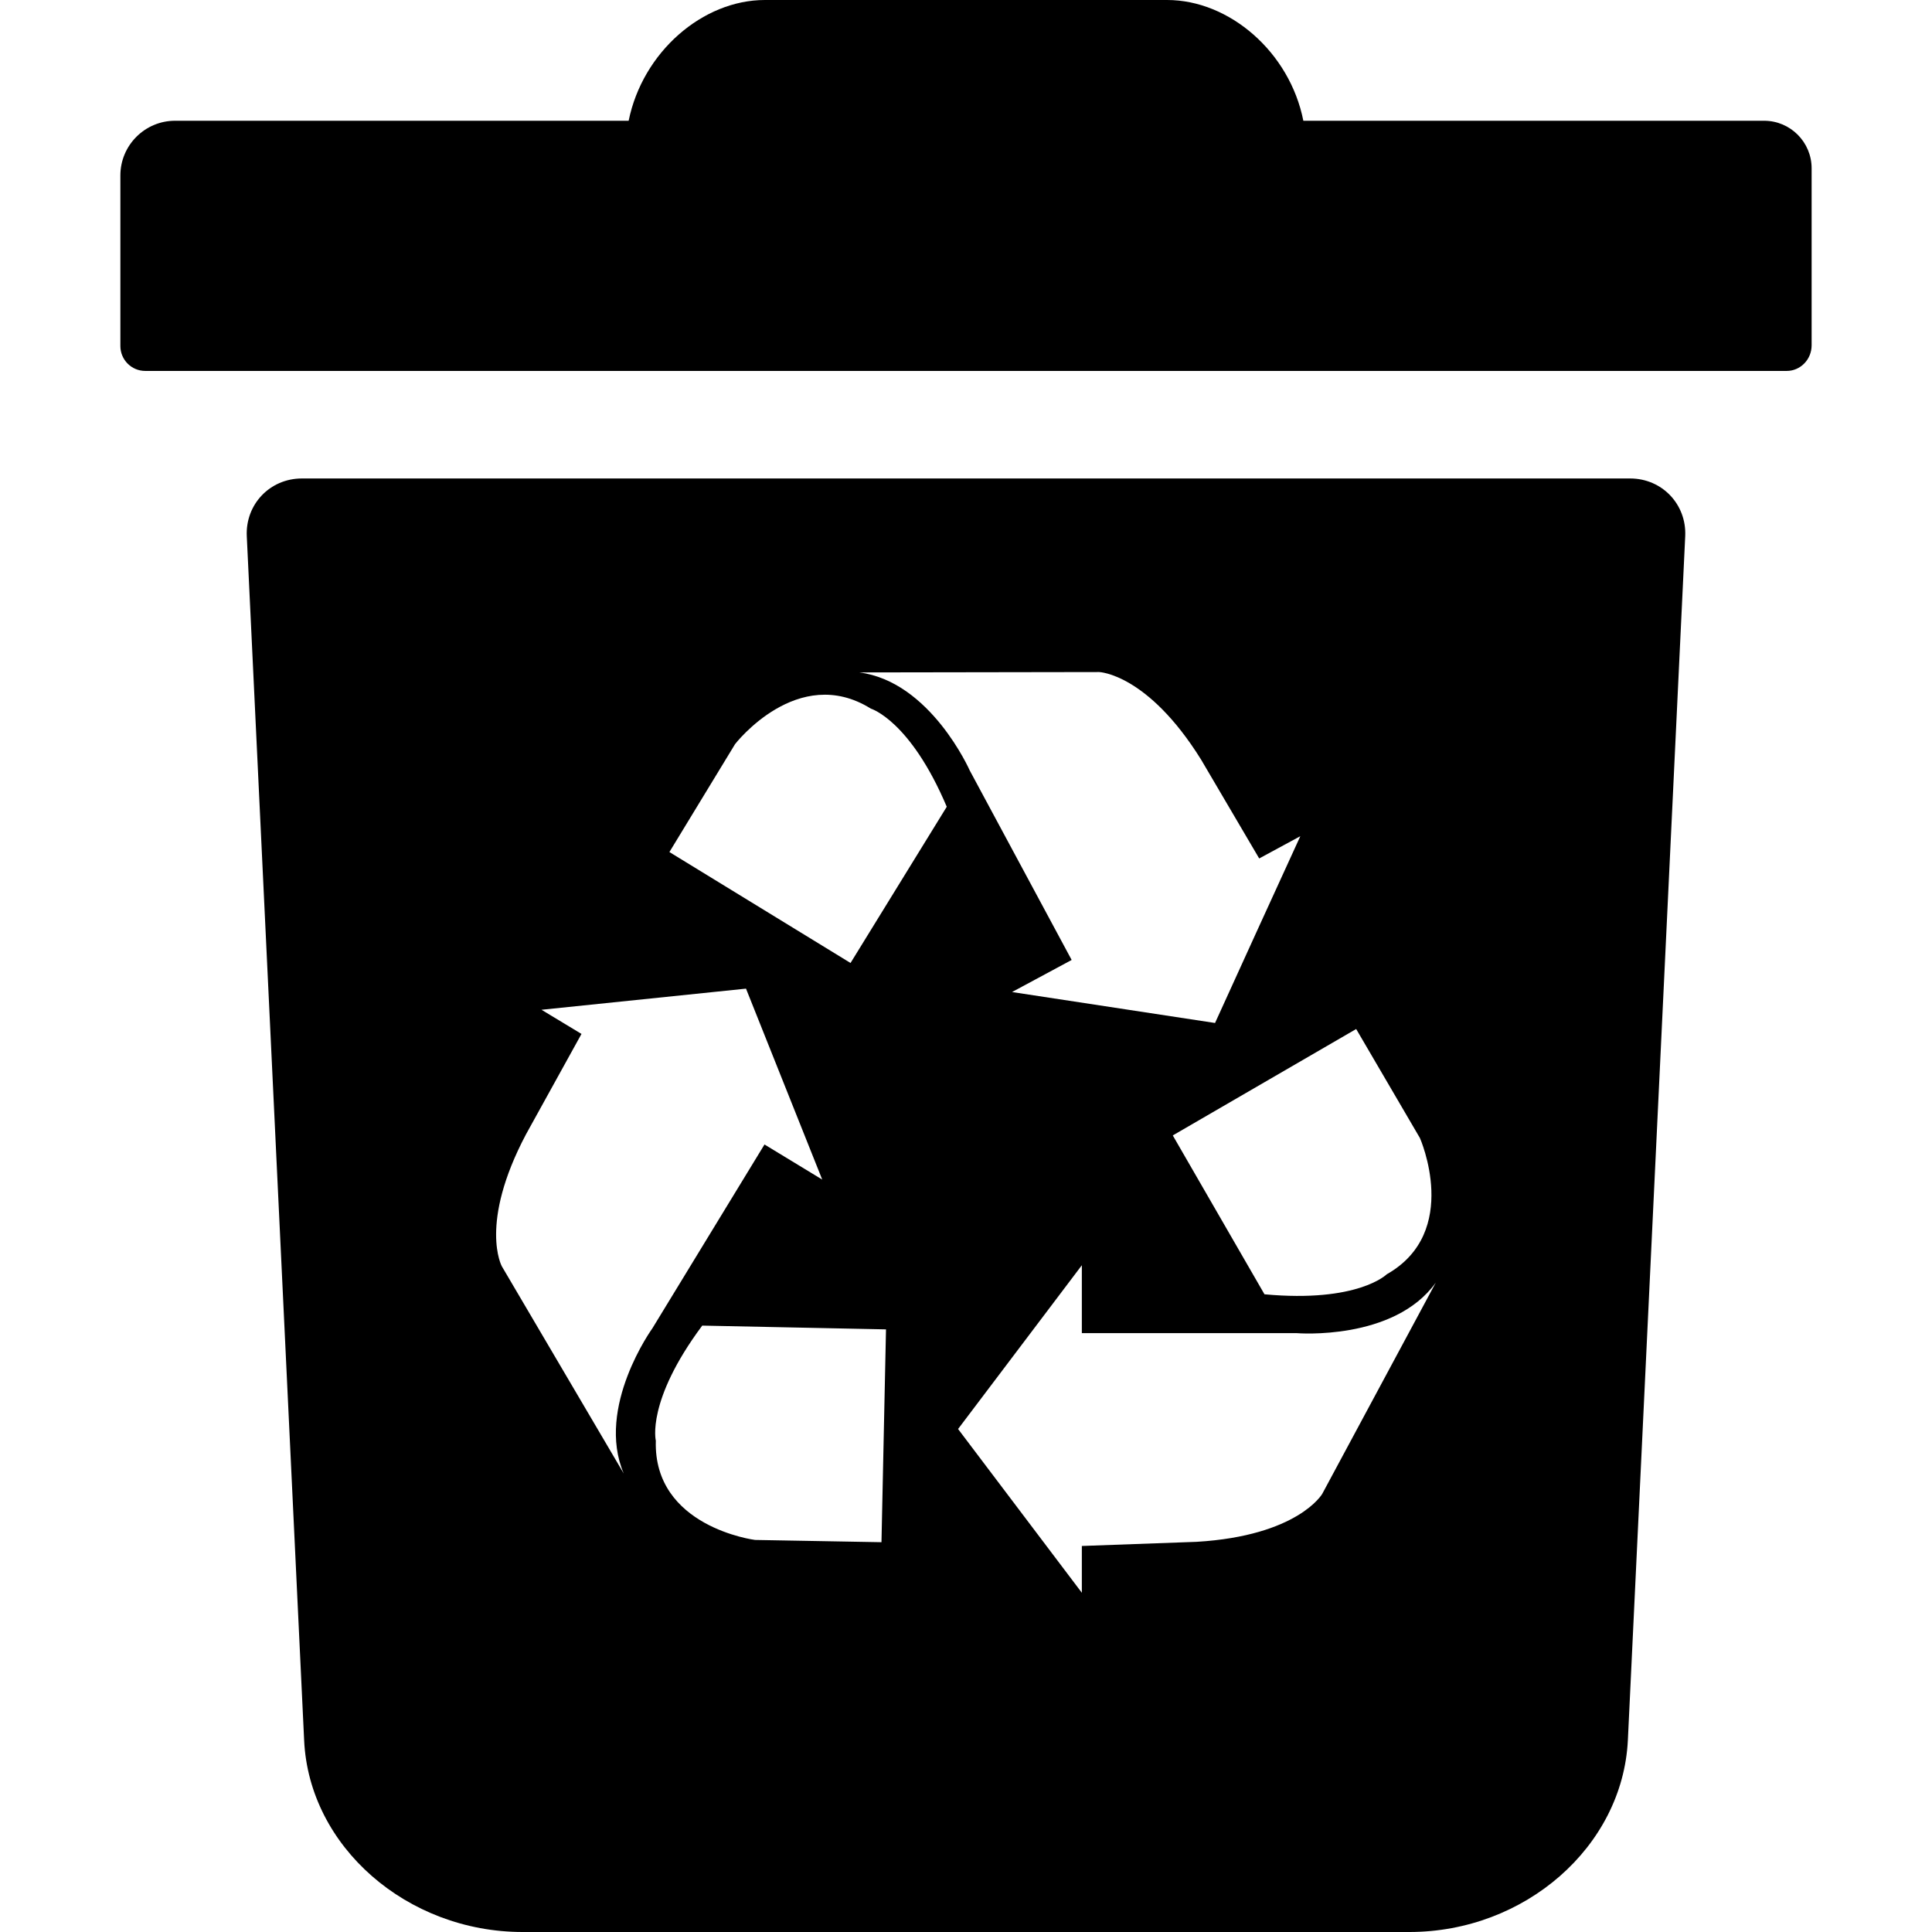 <?xml version="1.0" encoding="utf-8"?>
<!-- Generator: Adobe Illustrator 28.2.0, SVG Export Plug-In . SVG Version: 6.00 Build 0)  -->
<svg version="1.1" id="Layer_1" xmlns="http://www.w3.org/2000/svg" xmlns:xlink="http://www.w3.org/1999/xlink" x="0px" y="0px"
	 viewBox="0 0 512 512" style="enable-background:new 0 0 512 512;" xml:space="preserve">
<path d="M467.5,32H345.4c-3.6-18.2-19.6-32-36.1-32H202.7c-16.5,0-32.4,13.8-36.1,32H46.4c-8,0-14.5,6.5-14.5,14.5v45.2
	c0,3.6,2.9,6.6,6.6,6.6h435c3.6,0,6.6-3,6.6-6.8V44.6C480.1,37.7,474.5,32,467.5,32z M432,126.8H80c-8.5,0-15,6.9-14.6,15.3
	l15.2,319.1c1.3,28.2,27.3,50.8,57.9,50.8h235c30.6,0,56.5-22.6,57.9-50.8l15.2-319.1C447,133.7,440.5,126.8,432,126.8z
	 M376.3,301.6c0,0,11,24.9-8.8,36.1c0,0-7.6,7.6-32.4,5.3l-24.3-42.1l48.6-28.2L376.3,301.6z M291.3,178.1c0,0,12.8,0.4,27,23.2
	l15.4,26.2l10.9-5.9l-11.3,24.7L322,271.1l-26.9-4.1l-26.9-4.1l15.8-8.5l-27-50.2c0,0-10.4-23.6-29.3-26L291.3,178.1z M165.3,390.5
	L133,335.6c0,0-6.2-11.2,6.4-35l14.7-26.6l-10.6-6.4l27.1-2.8l27.1-2.8l10.1,25.3l10.1,25.3l-15.3-9.3L172.9,352
	C172.9,352,157.8,372.9,165.3,390.5z M233.6,408.7l-33.5-0.6c0,0-27-3.4-26.3-26.3c0,0-2.6-10.5,12.3-30.5l48.7,1L233.6,408.7z
	 M225.4,255.2l-48-29.4l17.4-28.6c0,0,16.6-21.5,36-9.4c0,0,10.4,3.1,20.1,26L225.4,255.2z M350.4,395.9c0,0-6.4,11.1-33.3,12.7
	l-30.4,1.1v12.4l-16.4-21.7l-16.4-21.7l16.4-21.7l16.4-21.7v18h57c0,0,25.7,2.1,36.8-13.4L350.4,395.9z"/>
</svg>
